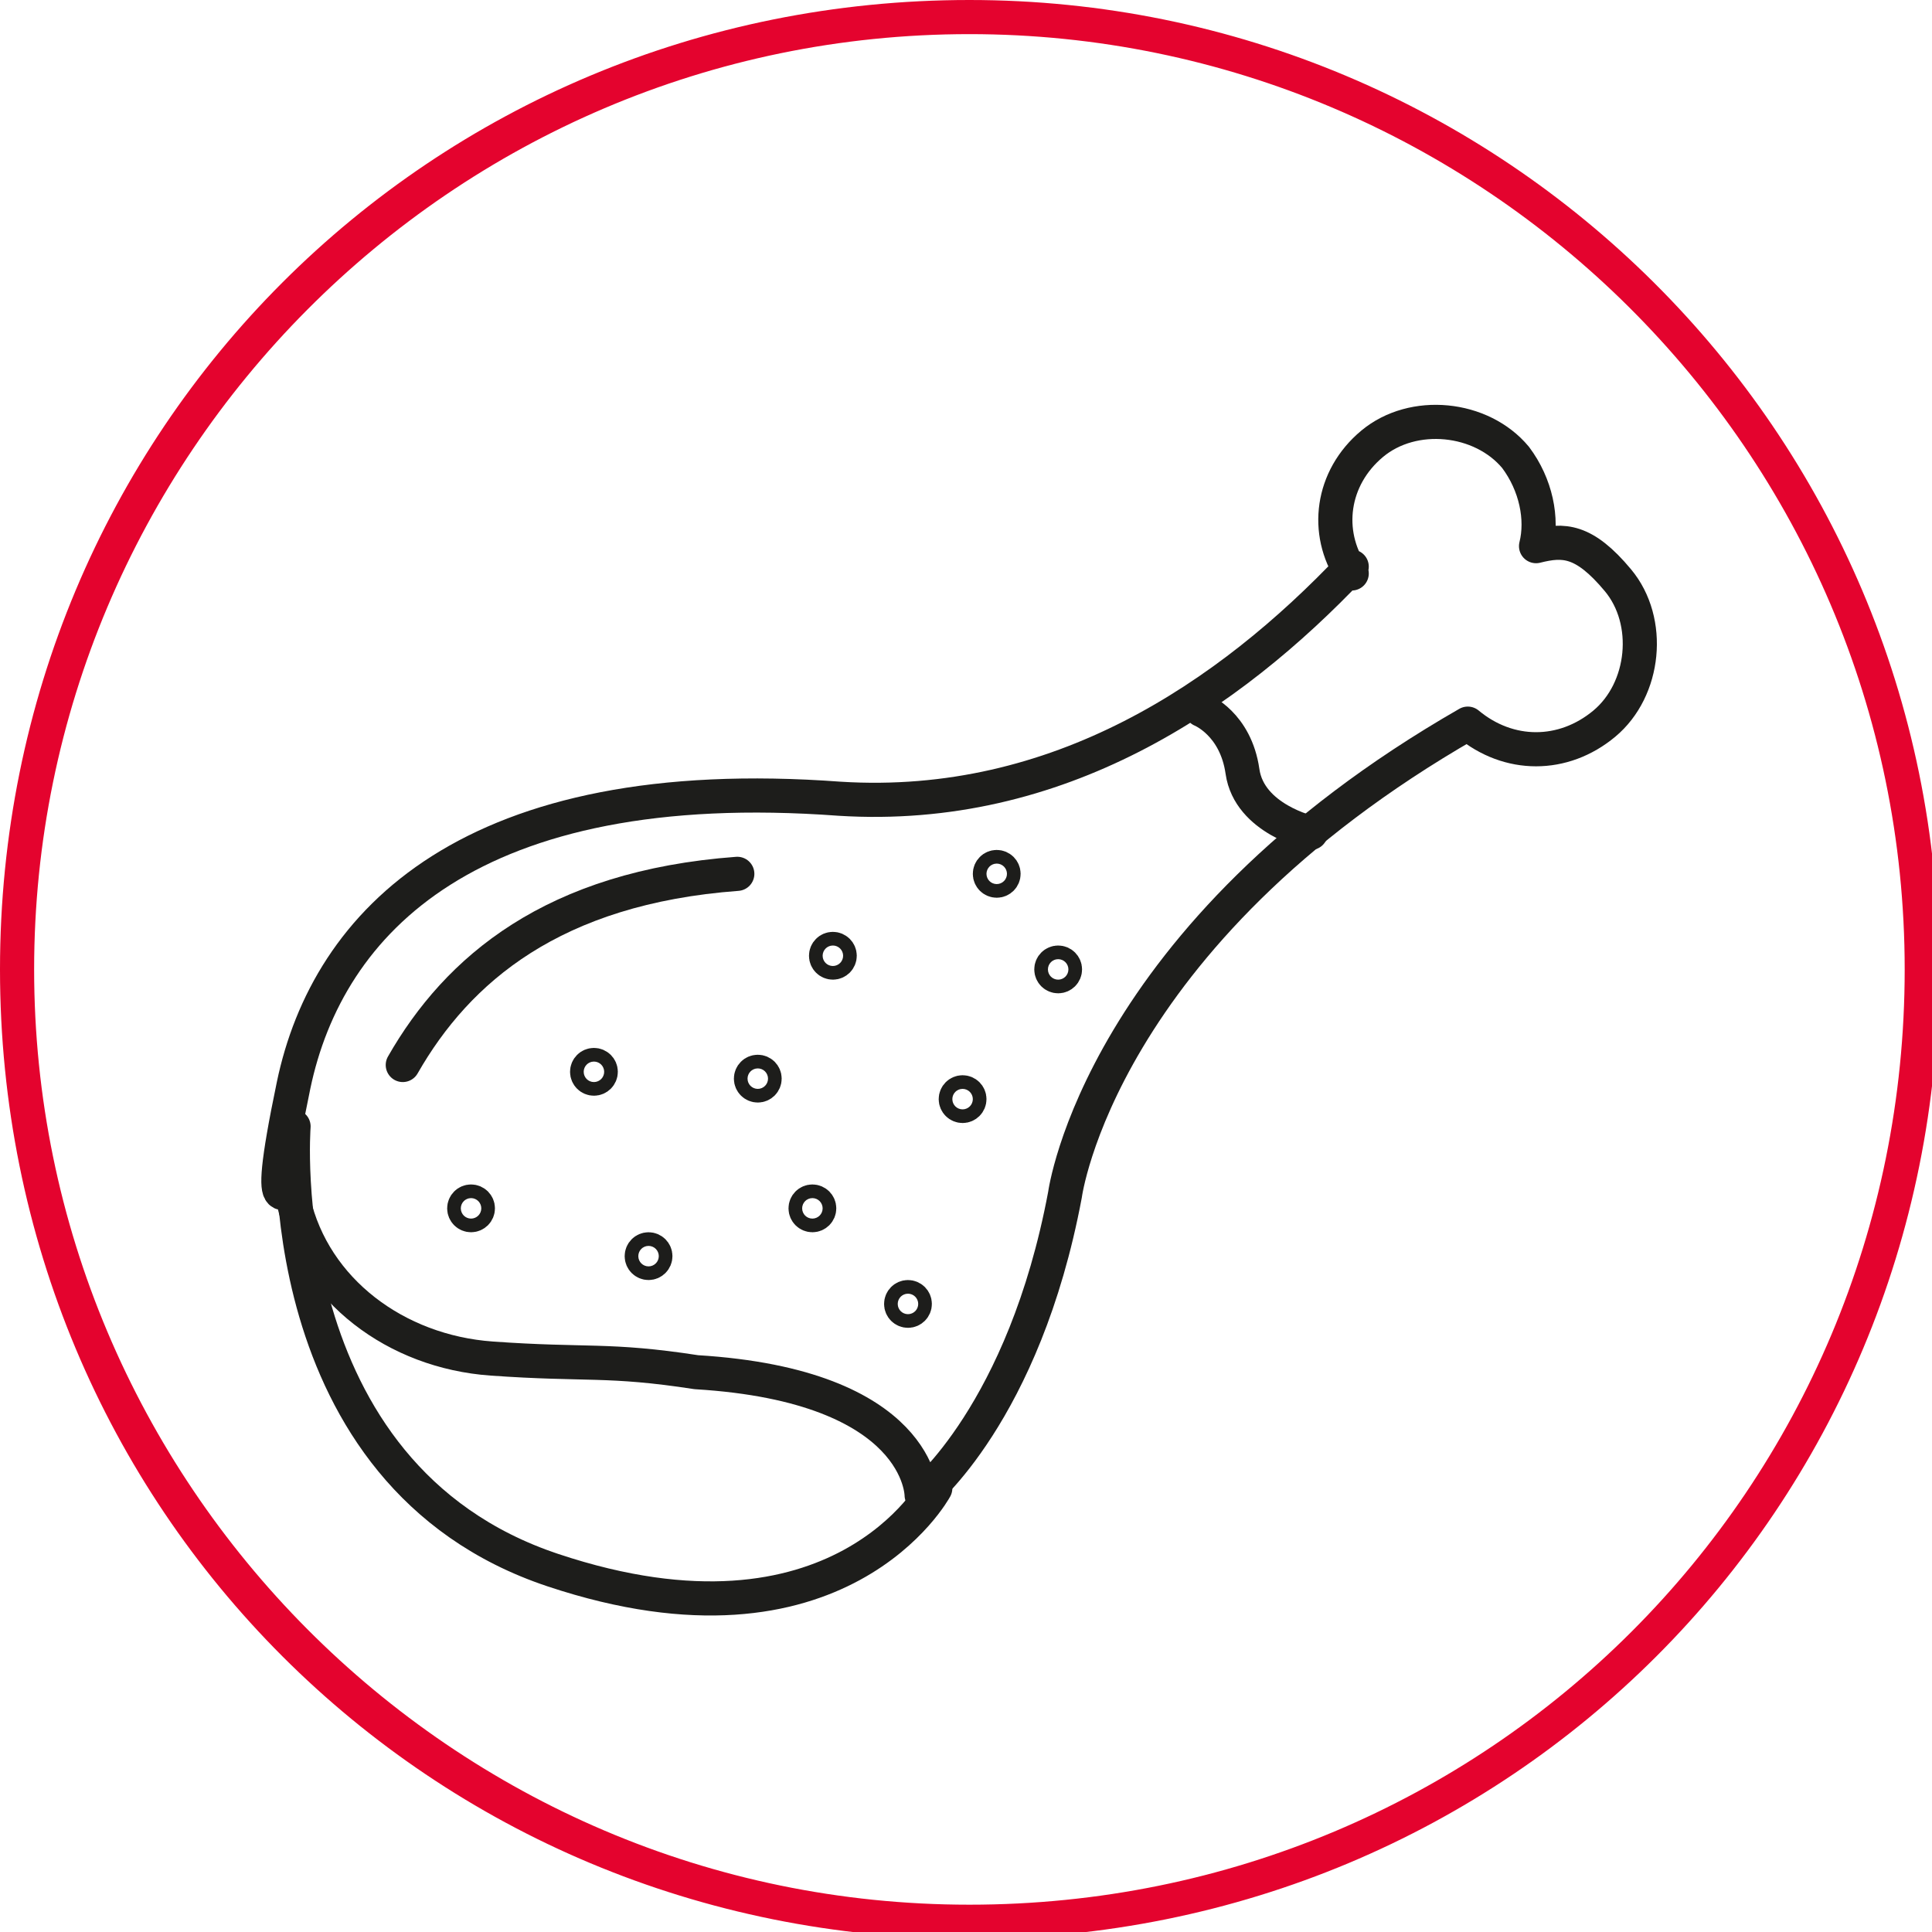 <?xml version="1.0" encoding="UTF-8"?>
<svg xmlns="http://www.w3.org/2000/svg" id="Ebene_1" version="1.1" viewBox="0 0 28.3 28.3">
  <defs>
    <style>
      .st0 {
        fill: #e4032e;
      }

      .st1 {
        fill: none;
        stroke: #1d1d1b;
        stroke-linecap: round;
        stroke-linejoin: round;
        stroke-width: .5px;
      }
    </style>
  </defs>
  <path class="st0" d="M14.2.5c7.5,0,13.7,6.1,13.7,13.7s-6.1,13.7-13.7,13.7S.5,21.7.5,14.2,6.6.5,14.2.5M14.2,0C6.3,0,0,6.3,0,14.2s6.3,14.2,14.2,14.2,14.2-6.3,14.2-14.2S22,0,14.2,0h0Z"></path>
  <path class="st1" d="M19.8,8.3c-1.8,1.9-4.3,3.6-7.5,3.4-5.4-.4-7.5,1.8-8,4.2s0,1.2,0,1.7c.3,1.3,1.5,2.2,2.9,2.3s1.7,0,3,.2c3.3.2,3.3,1.8,3.3,1.8,0,0,1.5-1.2,2.1-4.4,0,0,.5-3.8,5.9-6.9.6.5,1.4.5,2,0s.7-1.5.2-2.1-.8-.6-1.2-.5c.1-.4,0-.9-.3-1.3-.5-.6-1.5-.7-2.1-.2s-.7,1.3-.3,1.9"></path>
  <path class="st1" d="M10.8,12.8c-2.7.2-4.1,1.4-4.9,2.8"></path>
  <path class="st1" d="M4.3,16.5s-.4,5.1,3.8,6.5,5.6-1.2,5.6-1.2"></path>
  <circle class="st1" cx="14.1" cy="16.1" r=".1"></circle>
  <circle class="st1" cx="9.5" cy="18.4" r=".1"></circle>
  <circle class="st1" cx="11.9" cy="17.7" r=".1"></circle>
  <circle class="st1" cx="12.2" cy="14" r=".1"></circle>
  <circle class="st1" cx="11.1" cy="15.8" r=".1"></circle>
  <circle class="st1" cx="15.5" cy="14.2" r=".1"></circle>
  <circle class="st1" cx="13.3" cy="19.1" r=".1"></circle>
  <circle class="st1" cx="14.6" cy="12.8" r=".1"></circle>
  <circle class="st1" cx="6.9" cy="17.7" r=".1"></circle>
  <circle class="st1" cx="8.7" cy="15.7" r=".1"></circle>
  <path class="st1" d="M17.6,10.4s.5.2.6.9,1,.9,1,.9"></path>
</svg>
